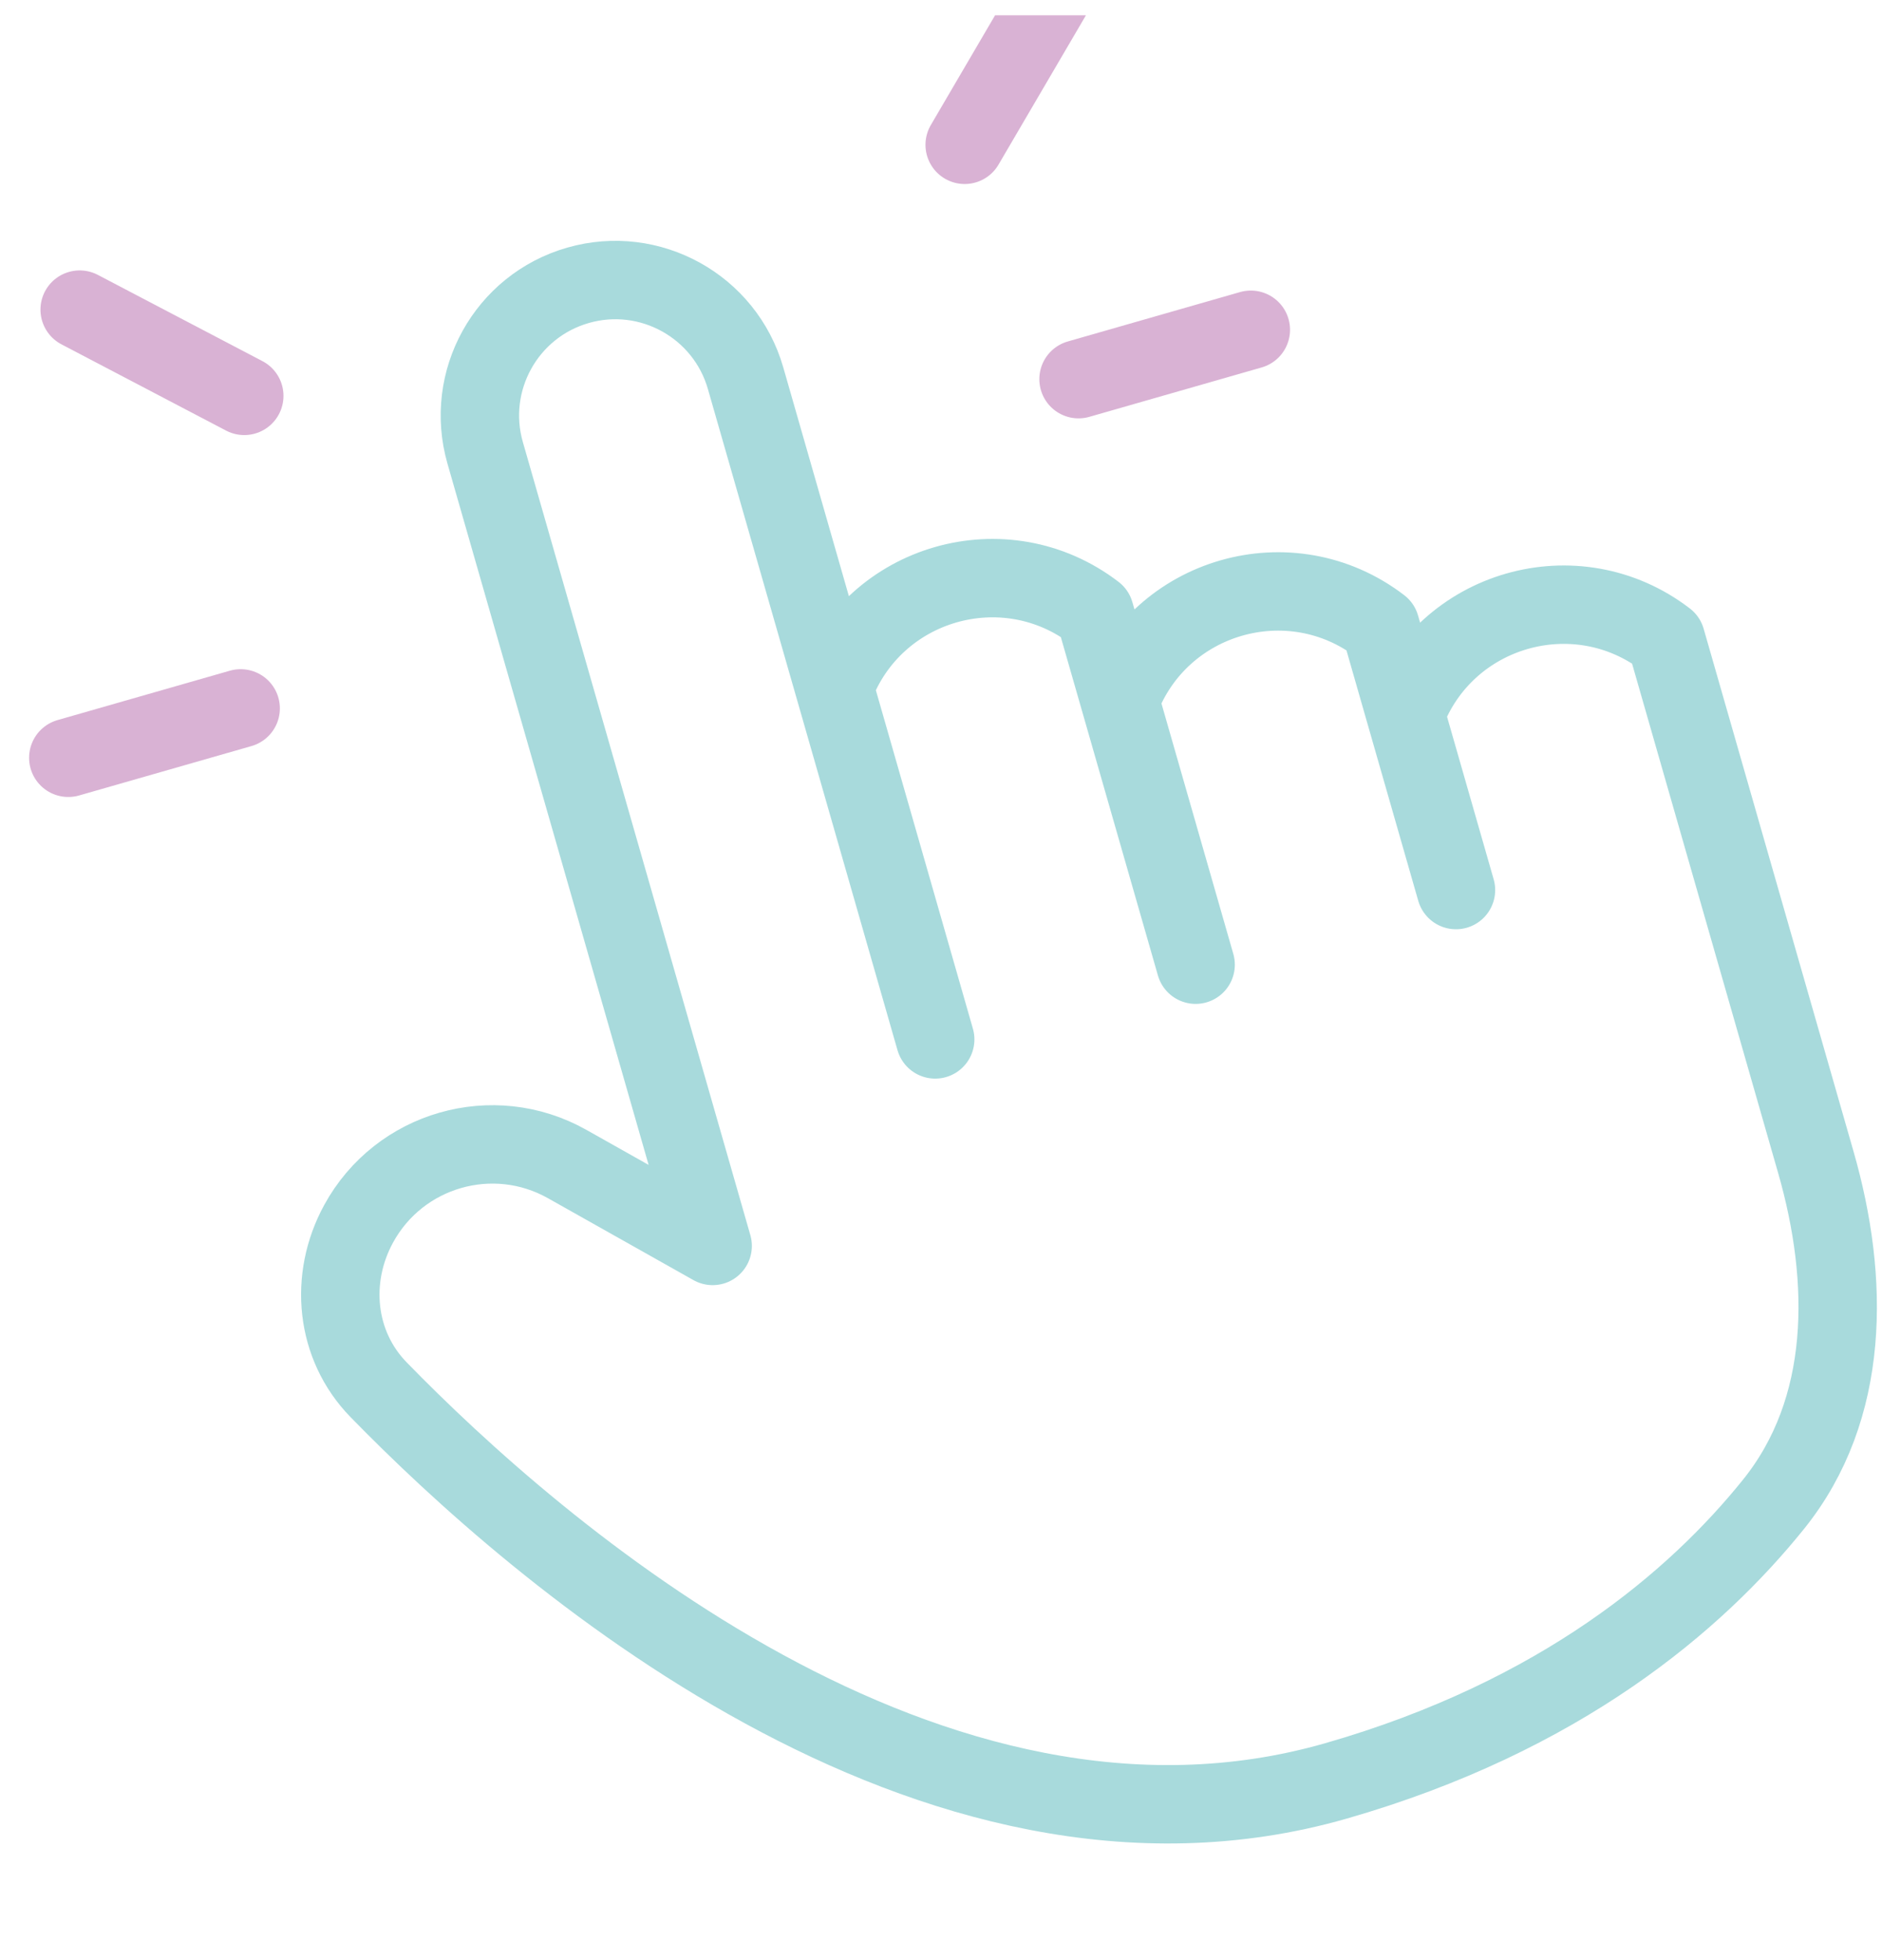 <svg width="24" height="25" viewBox="0 0 24 25" fill="none" xmlns="http://www.w3.org/2000/svg">
<g clip-path="url(#clip0_1449_9182)">
<path d="M12.302 1.847L13.499 -0.198M13.754 4.836L15.951 4.206M3.115 5.049L1.016 3.949M3.069 9.035L0.871 9.665" stroke="#D9B2D4" stroke-linecap="round" stroke-linejoin="round"/>
<path d="M10.64 8.771L9.508 4.824C9.245 3.907 8.288 3.376 7.371 3.639C6.454 3.902 5.924 4.859 6.187 5.776L9.088 15.891L7.232 14.846C6.288 14.315 5.092 14.658 4.573 15.609C4.194 16.304 4.275 17.158 4.828 17.725C6.813 19.763 11.864 24.197 17.034 22.715C19.909 21.89 21.628 20.415 22.616 19.187C23.596 17.97 23.588 16.328 23.157 14.826L21.245 8.157C20.099 7.278 18.43 7.757 17.924 9.109M10.64 8.771L11.926 13.257M10.64 8.771C11.146 7.418 12.815 6.94 13.96 7.818L14.282 8.94M14.282 8.94L15.247 12.304M14.282 8.94C14.788 7.588 16.457 7.109 17.603 7.988L17.924 9.109M17.924 9.109L18.567 11.352" stroke="#A8DADC" stroke-linecap="round" stroke-linejoin="round"/>
</g>
<defs>
<clipPath id="clip0_1449_9182">
<rect width="24" height="24" fill="white" transform="translate(0 0.195)"/>
</clipPath>
</defs>
</svg>
